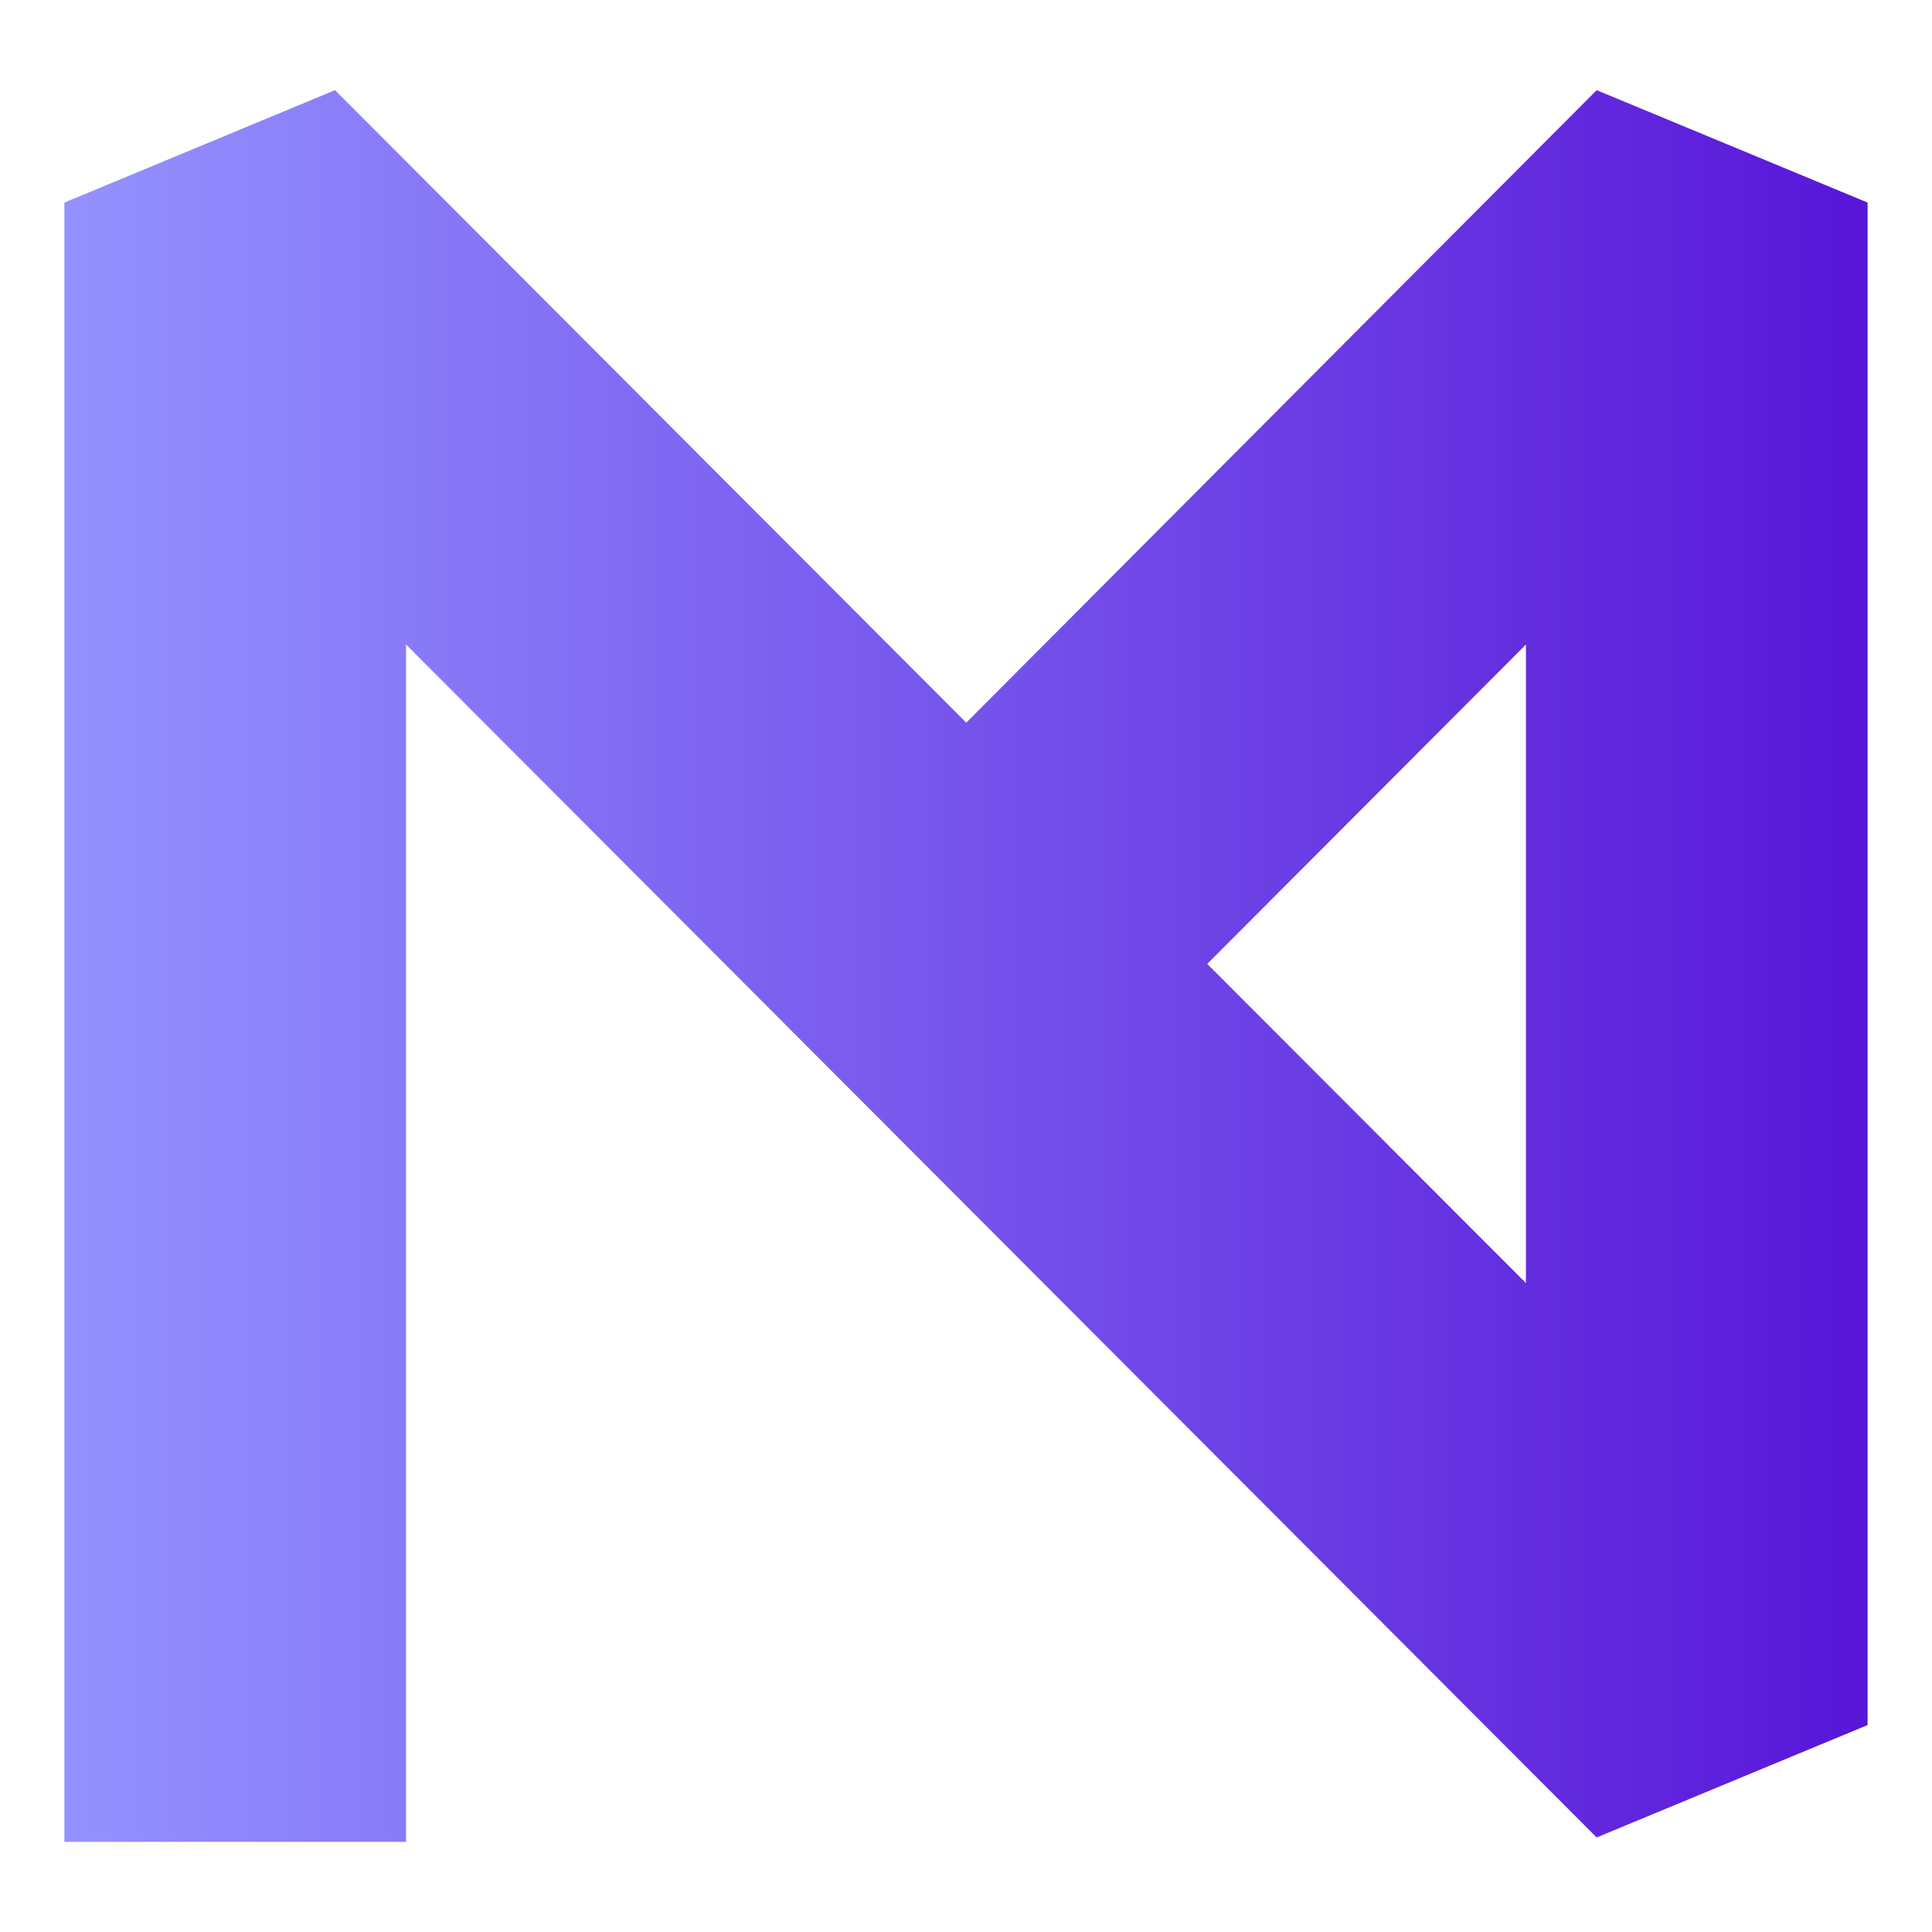 <svg width="150" height="150" viewBox="0 0 150 150" fill="none" xmlns="http://www.w3.org/2000/svg">
<path d="M5 143V15.727L26.011 7L75.019 56.111L123.964 7L145 15.727V133.933L123.964 142.66L31.527 50.041V143H5ZM118.473 99.618V50.041L93.73 74.836L118.473 99.618Z" fill="url(#paint0_linear_156_268)"/>
<defs>
<linearGradient id="paint0_linear_156_268" x1="5" y1="75" x2="144.975" y2="75" gradientUnits="userSpaceOnUse">
<stop stop-color="#9492FF"/>
<stop offset="1" stop-color="#5816D8"/>
</linearGradient>
</defs>
</svg>

